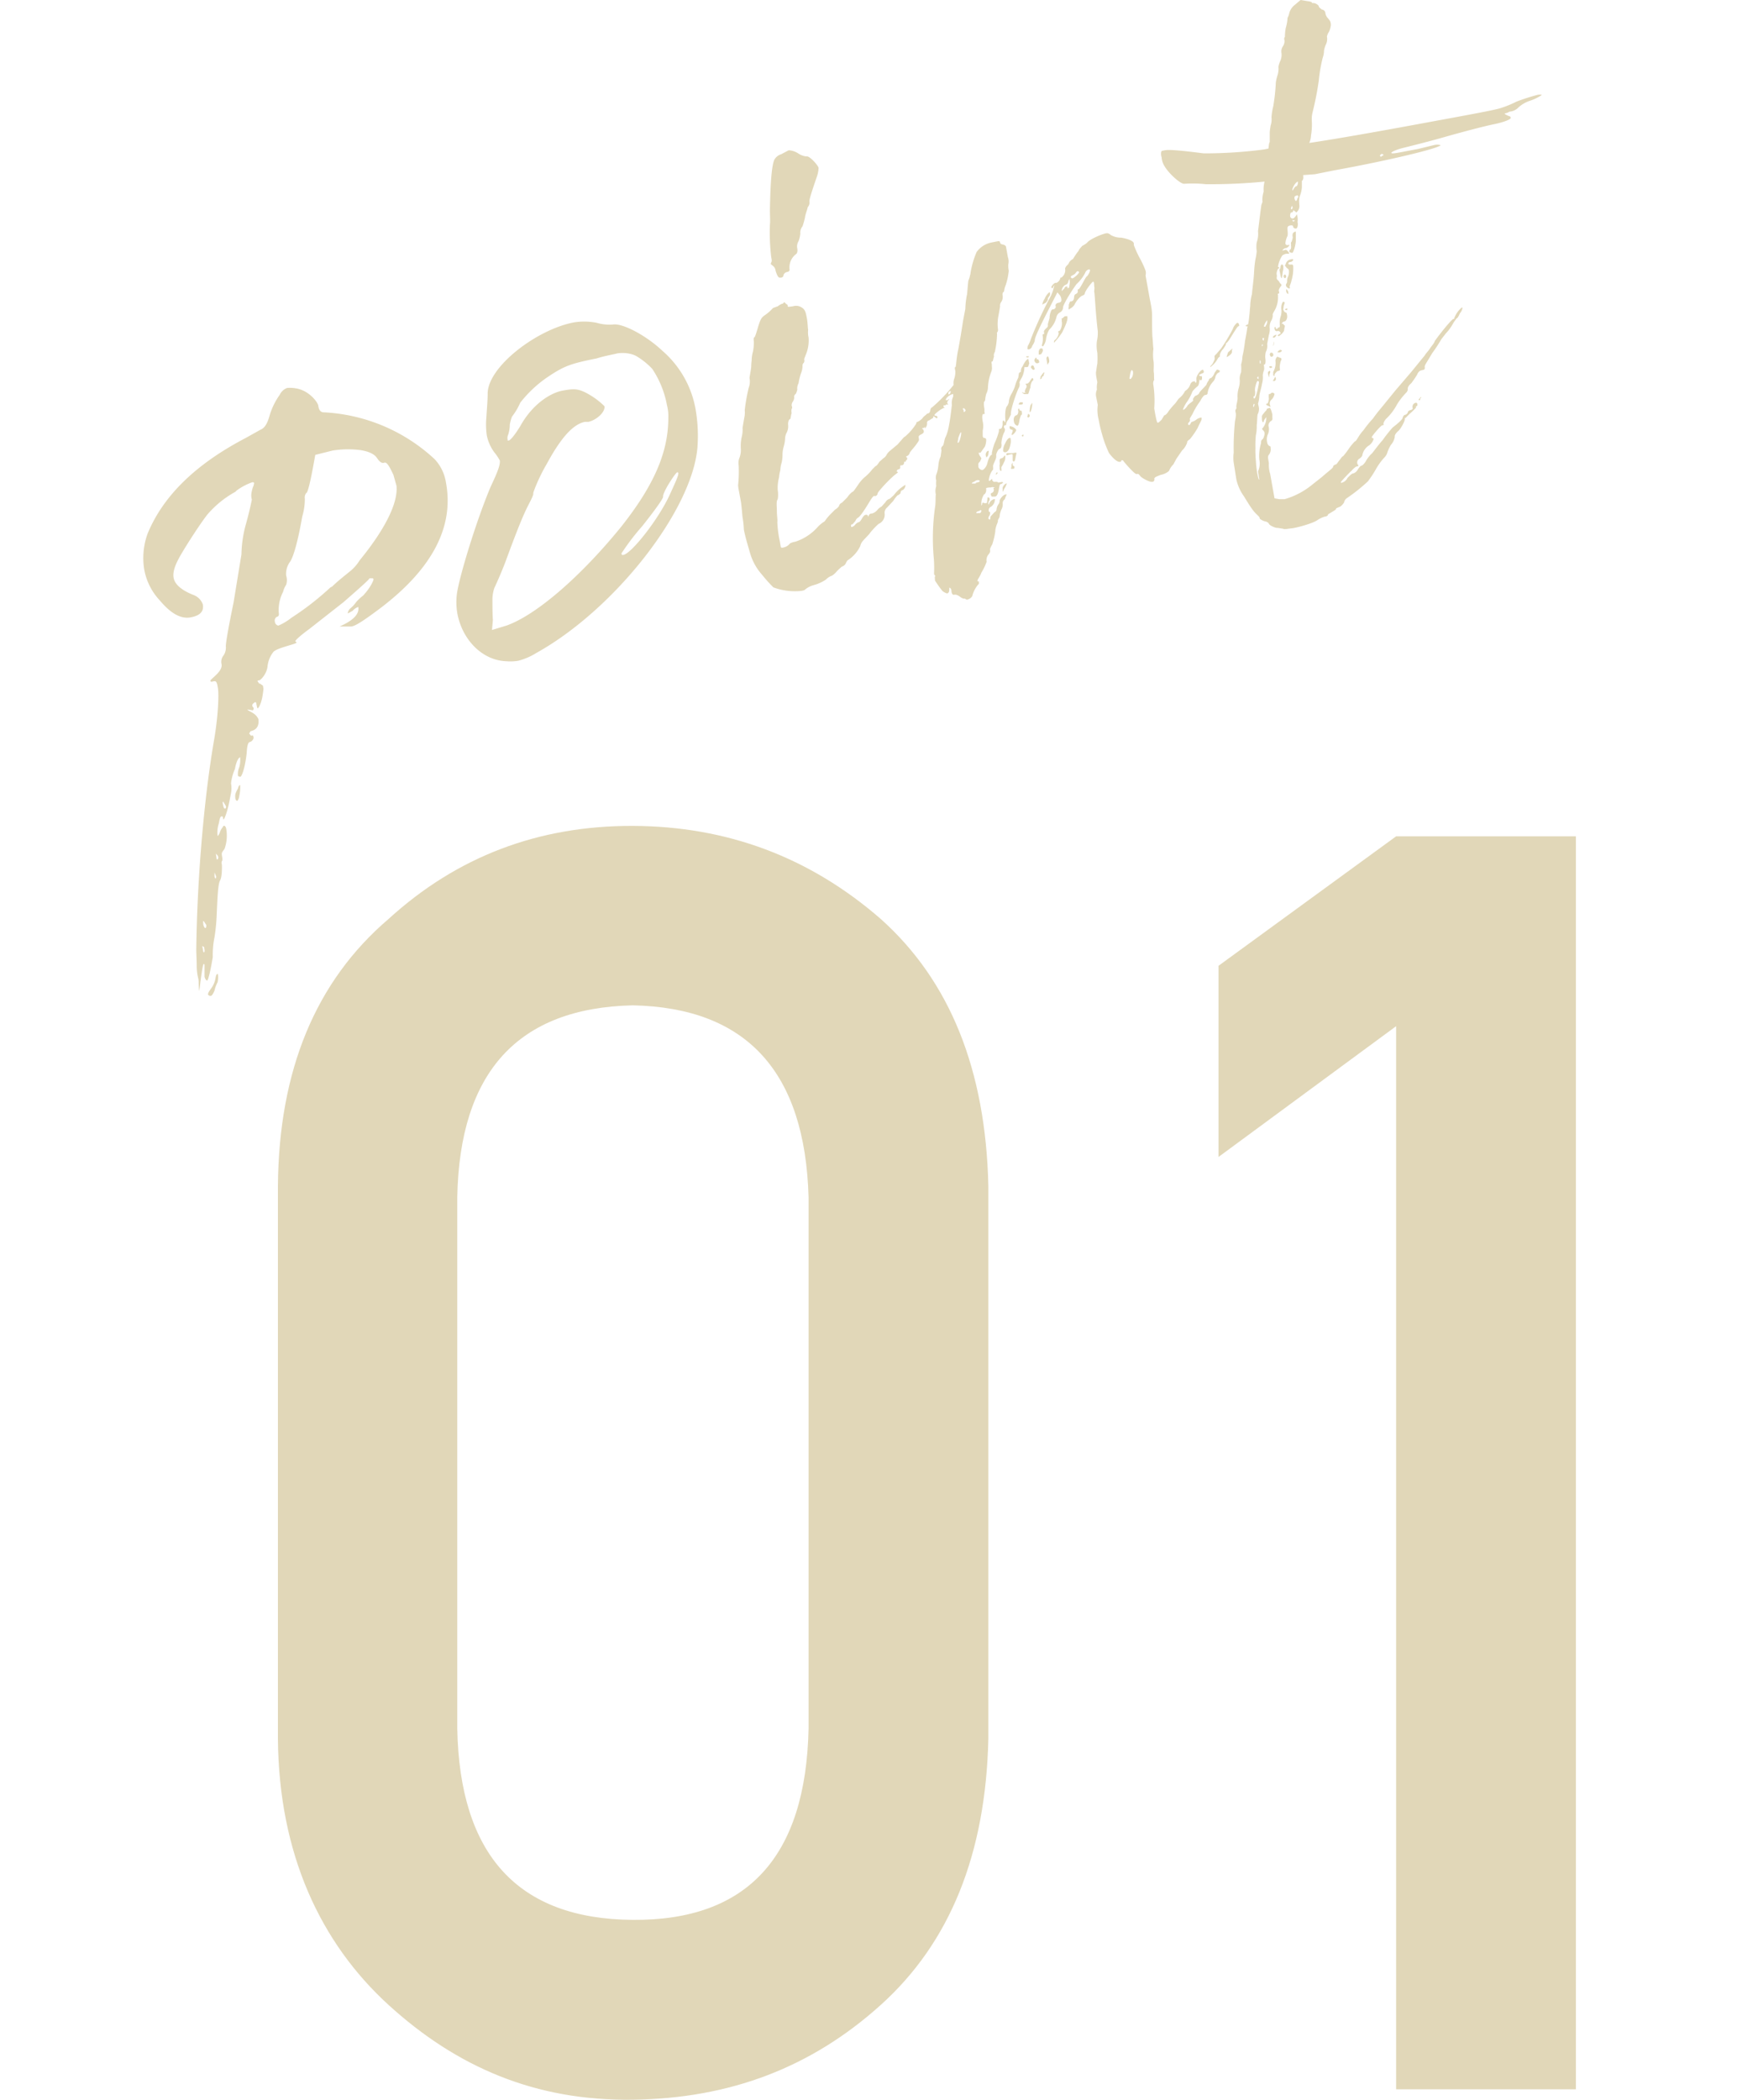 <svg id="レイヤー_1" data-name="レイヤー 1" xmlns="http://www.w3.org/2000/svg" viewBox="0 0 400 483.3"><defs><style>.cls-1{fill:#e1d7b8;}</style></defs><path class="cls-1" d="M50,224.2c-.2.1-.3.5-.4,1.1a5.3,5.3,0,0,1-.9,2.1c-.5.7-.8,1.1-.8,1.5a.6.6,0,0,0,.7.3c.2,0,.5-.5.8-1.2a7.3,7.3,0,0,1,.7-1.9,5.2,5.2,0,0,0,.1-1.7C50.2,224.2,50.2,224.2,50,224.2Z"/><path class="cls-1" d="M100.1,105.7A40.4,40.4,0,0,0,74.4,94.9c-.7-.1-1-.7-1.1-1.5s-2.1-3.5-5.1-4a7.7,7.7,0,0,0-2.1-.1,3.1,3.1,0,0,0-1.7,1.6,15.8,15.8,0,0,0-2.3,4.7c-.5,1.8-1.1,2.9-2.1,3.3l-3.4,1.9c-11.5,6-19,13.3-22.6,22a16.4,16.4,0,0,0-.8,8.2,14,14,0,0,0,3.6,7.2c2.6,3.1,4.9,4.3,7.1,3.9s3.1-1.4,2.8-3a3.6,3.6,0,0,0-2-2.1c-2.9-1.1-4.4-2.5-4.7-3.9s.3-3.1,1.7-5.5,4.3-6.9,6-9.1a23.2,23.2,0,0,1,6.5-5.3l.3-.3a13.8,13.8,0,0,1,3.6-1.9c.2,0,.4,0,.4.2s-.1.6-.2.8-.3.9-.4,1.5A3.4,3.4,0,0,0,58,115c-.1.4-.4,2.1-1.3,5.4a27.6,27.6,0,0,0-1.1,7.2l-1.8,11c-1.1,5.4-1.7,8.6-1.8,10.1a3.2,3.2,0,0,1-.7,2.4,2.4,2.4,0,0,0-.3,1.7c.2.8-.3,1.7-1.5,2.8s-1.1,1-1,1.2.2.1.8,0,.7.5.9,1.7.1,6-.9,11.8-2,13.3-2.8,22.5-1.2,18-1.3,25.7c0,1.2.1,2.5.1,3.7a12.5,12.5,0,0,0,.4,3.2c.1.8,0,1.7.2,2.7.5-4.1.8-6.1,1-6.2s.2.2.2.4v2.5c.1.5.4.9.6.9s.7-1.8,1.3-5.4a20.4,20.4,0,0,1,.4-4.6,44,44,0,0,0,.5-5.1c.2-4.4.3-7.1.8-8s.4-3.4.4-3.6a1.1,1.1,0,0,1,0-.8c.2-.2.1-.6,0-1.3s.1-.8.6-1.5a9,9,0,0,0,.4-4.6c-.1-.6-.4-.8-.6-.7s-.1.2-.3.4a3.4,3.4,0,0,0-.6,1.2c-.2.4-.3.6-.5.7a6.8,6.8,0,0,1,.3-2.9c.2-1.1.3-1.6.7-1.6s.2.8.4.7,1-2,1.6-5.6a6.3,6.3,0,0,0,.1-2.7,11.3,11.3,0,0,1,.9-3.3c.3-1.7.8-2.6,1.2-2.7a6.3,6.3,0,0,1-.2,2.3,3.8,3.8,0,0,0-.3,1.9c0,.2.2.2.5.3s1.1-1.8,1.5-5.4c.1-1.7.3-2.5.7-2.6a1.2,1.2,0,0,0,.9-1c-.1-.4-.1-.6-.3-.5s-.4,0-.5-.2-.2-.1-.2-.3l.3-.5c1.4-.3,2-1.2,1.8-2.8a3.2,3.2,0,0,0-1.3-1.4c-.8-.5-1.2-.6-1.2-.8l1.2.2c.2-.1.2-.3.2-.5s-.3-.3-.3-.6.1-.4.5-.7.4.2.5.6.1.8.3.7.8-1.1,1.1-3.1.1-1.4.1-1.8-.3-.4-.5-.6-.5-.1-.5-.3l-.3-.4c0-.2.2-.2.4-.2s1.6-1.2,1.9-3.1a6.4,6.4,0,0,1,1.4-3.5c.7-.6,2.1-1,4.1-1.6s.9-.6.9-.8,1-1.2,3.2-2.8l7.9-6.2c3.9-3.4,5.9-5.2,6-5.5h.6c.2,0,.2,0,.3.2s-.7,2-2.4,3.8a11.4,11.4,0,0,0-1.6,1.5,6.9,6.9,0,0,1-1.4,1.5,2.1,2.1,0,0,0-.5.9v.2l1.1-.6a3.1,3.1,0,0,1,1.3-.9c.3,1.6-1.1,3.1-4.3,4.5h2.7c1-.1,3.2-1.6,6.8-4.3,11.8-9,16.9-18.6,15-28.8A10.1,10.1,0,0,0,100.1,105.7ZM47,219.2c-.2,0-.2-.2-.3-.8s-.2-.6,0-.6l.3.2C47.1,218.6,47.2,219,47,219.2Zm.2-5.6a1.6,1.6,0,0,1-.4-1c0-.4-.1-.6.1-.6l.6.9v.4C47.4,213.6,47.4,213.6,47.2,213.6Zm2.5-11.4c-.2,0-.2-.2-.3-.4v-1l.4,1Zm.5-5.1a.6.6,0,0,1-.1.7h-.2l-.2-1.4C49.9,196.8,50.2,196.9,50.2,197.1Zm1.7-11h-.2c-.2-.2-.2-.3-.3-.7s-.2-.8,0-.9l.6,1A.5.5,0,0,1,51.9,186.1ZM82.8,129a9.8,9.8,0,0,1-2.2,2.5c-1.6,1.3-3,2.4-4.1,3.5l-.4.2a64.5,64.5,0,0,1-9,7,13,13,0,0,1-3,1.8,1,1,0,0,1-.8-.9,1,1,0,0,1,.4-1.1c.4-.1.6-.3.5-.9a9.1,9.1,0,0,1,1-4.9,4.9,4.9,0,0,1,.7-1.6,3.5,3.5,0,0,0,0-2.1,4.6,4.6,0,0,1,.9-3.2c.8-1.2,1.8-4.7,2.8-10.4a14.4,14.4,0,0,0,.6-4.1,1.7,1.7,0,0,1,.3-1.3c.4,0,1.1-3.1,2.1-8.8l4-1a22.9,22.9,0,0,1,6.4-.1c1.9.3,3.2.9,3.8,1.8s1.1,1.3,1.7,1.1,1.2.9,2.1,2.8l.7,2.5C91.7,115.4,89.1,121.3,82.8,129Z"/><path class="cls-1" d="M54.8,181.5a5.2,5.2,0,0,0-.6,1.3,3.3,3.3,0,0,0,0,1c.1.4.3.6.5.5a2.3,2.3,0,0,0,.4-1.1,8.6,8.6,0,0,0,.2-2.5C55.1,180.7,54.9,181,54.8,181.5Z"/><path class="cls-1" d="M152.6,80.8c-3.8-3.6-9.3-6.5-11.5-6.1a10.4,10.4,0,0,1-3.7-.4,14.8,14.8,0,0,0-5.2-.1c-8.6,1.6-20,10.3-19.9,16.5,0,1.4-.2,3.7-.3,5.4a17.7,17.7,0,0,0,.1,4.1,9.7,9.7,0,0,0,1.8,4,11.1,11.1,0,0,1,1.2,1.8c.1,1-.4,2.4-2.1,6-3.3,7.8-7.3,20.9-7.8,24.8a15.5,15.5,0,0,0,.1,4.3c1.1,6.1,5.7,10.9,11.3,11.1a11.5,11.5,0,0,0,2.7-.1,14.9,14.9,0,0,0,4.2-1.8c18-10,35.8-32.7,37.1-47.2a35.9,35.9,0,0,0-.4-8.8A23.1,23.1,0,0,0,152.6,80.8Zm-36,63.2-3.3,1,.2-2.3c-.1-1.3-.1-3.5-.1-4.8s.4-2.5.5-2.7,1.4-3,2.5-5.9c2.9-7.9,4.2-11,5.4-13.3s1-2.3,1-2.5,1.2-3.5,3.1-6.7c3.4-6.3,6.2-9.2,8.8-9.7h.8c1.8-.4,3.9-2.2,3.7-3.6a17.8,17.8,0,0,0-3.2-2.5c-2.7-1.6-3.6-1.6-6.4-1.1s-7,3.1-9.8,8.2c-1.3,2.1-2.3,3.3-2.7,3.3s-.2.1-.2-.1-.1-.4,0-.9a7.6,7.6,0,0,0,.5-2.7,10.6,10.6,0,0,1,.5-1.8,14.9,14.9,0,0,0,1.9-3.2,27.8,27.8,0,0,1,6-5.7c4.1-2.8,5.6-3.3,11.6-4.5,1.9-.6,3.3-.8,4.5-1.1s3.3-.2,4.7.6a17,17,0,0,1,3.6,2.9,22.4,22.4,0,0,1,3.4,8.4,9.9,9.9,0,0,1,.3,2.9c0,7.8-3.2,15.4-10.9,25.1C133.4,133.1,123.2,141.7,116.6,144Zm37.8-30.5c-2.6,5.9-9,13.9-10.8,14.2-.2.1-.4.1-.5-.3a54.3,54.3,0,0,1,4.8-6.3c2.7-3.4,4.9-6.4,4.8-6.8s.7-2,1.6-3.4,1.5-2.2,1.7-2.2a.2.2,0,0,1,.2.2C156.3,109.3,155.6,110.9,154.4,113.5Z"/><path class="cls-1" d="M177.6,59.2c.1.5.2.9,0,1.2a1,1,0,0,0-.1.4l.5.4a1.6,1.6,0,0,1,.6,1.1c.4,1.3.7,1.7,1.1,1.6h.2c.2,0,.6-.3.5-.5a1.1,1.1,0,0,1,.9-.8c.4-.1.6-.3.5-.7v-.2a3.8,3.8,0,0,1,1.5-3.2c.3-.2.4-.7.3-1.3a2.3,2.3,0,0,1,.3-1.7,7.1,7.1,0,0,0,.4-1.7,2.3,2.3,0,0,1,.5-1.7,15,15,0,0,0,.6-2.2c.1-.7.5-1.6.6-2.2a1.6,1.6,0,0,0,.4-1.3c-.1-.4.7-2.8,1.7-5.7a6.8,6.8,0,0,0,.4-2.1c-.3-.8-2.1-2.7-2.7-2.6h-.2a4.2,4.2,0,0,1-1.8-.7,4.5,4.5,0,0,0-2-.7h-.2l-1.7.9a2.7,2.7,0,0,0-1.6,1.3c-.6,1.4-.9,5.4-1,11.6,0,1.2.1,2.6,0,3.3A47.9,47.9,0,0,0,177.6,59.2Z"/><path class="cls-1" d="M231.5,105.3v-.4h-.2c-.2.3-.3.5-.7.6s-.4.3-.4.5v.4c.1.4-.1.8,0,1v.4c0,.2.1.6.3.6s.1-.3.1-.5v-.4a6,6,0,0,0,.6-1.1A2,2,0,0,0,231.5,105.3Z"/><path class="cls-1" d="M229.3,109.2h.2s.1-.3.3-.3l-.2-.2C229.4,108.8,229.3,109.2,229.3,109.2Z"/><path class="cls-1" d="M232.7,102.2a2.7,2.7,0,0,0,0-1.3c0-.1,0-.1-.2-.1s-.6.3-1,1.2a3.5,3.5,0,0,0-.5,1.7.4.4,0,0,0,.4.4h.2C232.2,103.9,232.5,103.3,232.7,102.2Z"/><path class="cls-1" d="M233.2,107.1v-.6a1.4,1.4,0,0,0-.3.6c.1.2-.1.7-.1.7a.2.2,0,0,0,.3.1h.4a1.1,1.1,0,0,0,.1-.5Z"/><path class="cls-1" d="M231.7,111.3c-.2,0-.9.7-.8,1.1v.8a1.4,1.4,0,0,0,.3-.6,4,4,0,0,0,.6-1.2S231.9,111.2,231.7,111.3Z"/><path class="cls-1" d="M232.7,104.3h-.8c-.2.2-.2.2-.1.5l.8-.2c.4-.1.6-.1.6.1V106c.1.2.1.2.3.2s.3-.5.4-1.1l.2-.9h-.4A3.3,3.3,0,0,1,232.7,104.3Z"/><path class="cls-1" d="M236.7,82.3c.3-.1.2-.3.2-.3h-.4a.2.2,0,0,0-.2.2Z"/><path class="cls-1" d="M241.3,68.8c0-.2.2-.4.5-.9v-.4c0-.2,0-.2-.2-.2a3.5,3.5,0,0,0-1,1.4,4.3,4.3,0,0,0-.6,1.4l.8-.4C241,69.5,241.4,69,241.3,68.8Z"/><path class="cls-1" d="M234,98.9a2,2,0,0,0-1.4-.8c-.2,0-.1.2-.1.4s.3.4.5.4.2.1.2.3-.3.7-.2.9S234.1,99.3,234,98.9Z"/><path class="cls-1" d="M230.2,115.3a1.3,1.3,0,0,1-.3.8,2.4,2.4,0,0,0-.4,1.1.8.8,0,0,1-.5.7l-.9,1c-.1.4,0,.7-.2.7l-.3-.2a1.3,1.3,0,0,1,.3-.8,1.8,1.8,0,0,0,.1-.5c0-.2-.1-.4-.3-.3v-.2a.8.8,0,0,1,.4-.9,2,2,0,0,0,1-1.7s0-.2-.2-.1a1.6,1.6,0,0,0-1.1,1,.2.2,0,0,1-.2.2v-.2a1.3,1.3,0,0,1,.3-.8v-.2c0-.2,0-.2-.2-.4h-.3v.2c0,.2-.1.7-.1.9s-.1.2-.3.2a.5.5,0,0,1-.5-.1c-.4.1-.4.1-.3.3l-.2.4a4,4,0,0,1,.6-2.6c.2,0,.5-.5.5-.9v-.4c-.1-.2.1-.2.7-.3h.4a.9.9,0,0,1,.9.1h-.2s-.2,0-.1.2.1.7-.3.9-.4.3-.3.5a.6.6,0,0,0,.2.4h.7c.4,0,.7-.5.9-1.6s.2-1.3.6-1.3l.4-.3c-.1-.2-.3-.2-.5-.1h-.2c-.4.1-.6.1-.6-.1H229c-.2.1-.2-.1-.5-.3v-.4l-.4.3-.2.2a.2.2,0,0,1-.2-.2,4.9,4.9,0,0,1,.8-2.2c.2-.2.2-.2.2-.4v-.4c-.1-.4.2-.9.5-1.6s.2-1,.2-1.2.4-1.3.8-1.4.5-.7.4-1.3a7,7,0,0,1,.6-2.4,1.2,1.2,0,0,0,.2-.9l-.2-.3v-.2c0-.2,0-.2.2-.3s.4,0,.3-.2a1.7,1.7,0,0,1,.5-1.1l.6-1.2c-.2-.8,1.3-5.2,1.8-6.1a1.7,1.7,0,0,0,.2-1.1c-.1-.2.1-.6.4-1.1a5.5,5.5,0,0,0,.7-2.6h.5c.2,0,.4,0,.5-.5s.2-.2.1-.4l-.2-1c-.4.1-.9.8-1.3,1.7a1.7,1.7,0,0,0-.4,1.3.6.6,0,0,0-.5.7,2.8,2.8,0,0,0-.1.6,10.2,10.2,0,0,0-.8,2.1,11.2,11.2,0,0,1-.8,1.7,4.2,4.2,0,0,0-.6,2l-.3.7c-.4.2-.6,1.5-.5,3s-.3.4-.3.4h-.2a1.3,1.3,0,0,0-.1.8c-.1.7-.2,1.1-.6,1.1s-.2.3-.3.7a16.5,16.5,0,0,1-1,2.7,15.3,15.3,0,0,0-.6,2.2c0,.2.1.4-.1.4s-.7.9-.9,1.8-.8,1.6-1.2,1.7a1.1,1.1,0,0,1-.9-.7v-.4c-.1-.4.1-.6.4-.9l.3-.7-.3-.5c-.2-.2-.2-.4-.3-.6s0-.2.2-.2h.2l1-1.4a4,4,0,0,0,.3-1.7.5.5,0,0,0-.5-.3c-.2,0-.2-.2-.3-.4V99.1a4.6,4.6,0,0,0,0-2.1c-.2-1-.1-1.6.1-1.7h.2c.2,0,.2-.2.1-.4v-.8a4.9,4.9,0,0,1-.1-1.6c.2-.1.3-.5.3-.8a8.4,8.4,0,0,1,.2-1,4,4,0,0,0,.4-1.3,11.3,11.3,0,0,1,.8-3.9,2.4,2.4,0,0,0,.1-1.2v-.4c-.1-.5-.1-.7.1-.7s.2-.7.4-1.1a1.4,1.4,0,0,1,.2-1.1,21.7,21.7,0,0,0,.5-4v-.2c-.1-.2.1-.4.1-.4s.2-.3.1-.7a9.7,9.7,0,0,1,.1-2.9c.2-1,.4-2.3.4-2.3s-.1-.4.2-.9a2.1,2.1,0,0,0,.4-1.5c-.1-.4,0-.8.2-.9s.1-.6.4-1.3a14.1,14.1,0,0,0,.6-2.2c.1-.6.2-1.2.2-1.4a5.3,5.3,0,0,1-.1-1.5,2.9,2.9,0,0,0-.1-1.6l-.4-2.2c0-.4-.3-.6-.7-.7s-.6-.1-.7-.5-.3-.3-.9-.2l-1,.2a5.6,5.6,0,0,0-3.5,2.2,20.2,20.2,0,0,0-1.4,4.8,2,2,0,0,1-.1.5,6.3,6.3,0,0,1-.4,1.3c-.1.6-.2,2.1-.3,3.1a18.6,18.6,0,0,0-.4,3.4l-.5,2.6c-.3,1.9-.4,2.7-1.1,6.6-.5,2.1-.5,4.2-.7,4.2s-.1.5,0,.9a5,5,0,0,1-.2,1.6,3.2,3.2,0,0,0-.2,1.6,36.4,36.4,0,0,1-5,5.2c-.2,0-.3.3-.4.7a.7.7,0,0,1-.7.7c-.2.3-.8.6-1.1,1.1a3.9,3.9,0,0,1-1.1.8c-.2,0-.3.2-.3.4a13.1,13.1,0,0,1-2.6,3c-.2,0-.8.8-1.7,1.8l-1.8,1.5a3.1,3.1,0,0,0-.8,1,2.1,2.1,0,0,1-.7.7l-.9.8c-.3.5-.7,1-.9,1l-.7.7a11,11,0,0,1-1.5,1.6,8.3,8.3,0,0,0-1.6,1.7c-1.1,1.6-1.3,1.9-1.5,1.9a5.2,5.2,0,0,0-1.2,1.3l-1.2,1.2a1.1,1.1,0,0,0-.7.8,2.8,2.8,0,0,1-.9.8l-.9.9a11.9,11.9,0,0,0-1.5,1.8,7.5,7.5,0,0,0-1.6,1.3,11.7,11.7,0,0,1-5.2,3.4,3.4,3.4,0,0,0-1.2.4,2.5,2.5,0,0,1-1.4.9c-.4.1-.6.1-.7-.1l-.2-1.2a26.1,26.1,0,0,1-.6-4.6c.1-.2-.1-1.4-.1-2.5s-.2-2.2.2-2.7a6.9,6.9,0,0,0,0-2.1,9.2,9.2,0,0,1,.3-2.9,8.9,8.9,0,0,1,.3-1.7,6,6,0,0,1,.3-1.7,9,9,0,0,0,.2-2.1,7.5,7.5,0,0,1,.3-1.7,8.1,8.1,0,0,0,.3-1.9,3.3,3.3,0,0,1,.4-1.3,3.2,3.2,0,0,0,.3-1.6c-.1-.8.2-1.4.4-1.4s.2-.9.4-1.4a2.7,2.7,0,0,1,0-1c.2-.2.1-.4,0-.8a1.6,1.6,0,0,1,.3-.9,1.9,1.9,0,0,0,.3-.9c-.1-.2,0-.6.4-.9a9.2,9.2,0,0,0,.3-.9,2.5,2.5,0,0,1,.3-1.5,12,12,0,0,1,.6-2.4,4.3,4.3,0,0,0,.3-1.7.9.9,0,0,1,.3-.6.9.9,0,0,0,.1-.7v-.2l.3-.8a8.5,8.5,0,0,0,.7-4.1,5.5,5.5,0,0,1-.1-1.8c-.1-.4-.1-1.7-.3-2.7s-.3-1.8-1-2.3a2.4,2.4,0,0,0-2.2-.4c-.8.1-1.2.2-1.2,0v-.2c-.1-.2-.1-.2-.3-.3s-.3-.4-.5-.4-.2.3-.4.3-.7.3-1.1.6l-1.1.4a9.7,9.7,0,0,1-1.8,1.6c-.9.6-1.1,1-1.7,3s-.7,2.2-.9,2.2a2.3,2.3,0,0,0,0,.9,11.6,11.6,0,0,1-.2,2.3,7.4,7.4,0,0,0-.3,1.9c0,.2-.1.8-.1,1.4s-.3,2-.4,2.8a4.1,4.1,0,0,1-.2,2.3,42.9,42.9,0,0,0-.9,5.1,5.1,5.1,0,0,1-.1,1.7c-.1.6-.3,1.7-.4,2.4a6.8,6.8,0,0,1-.2,2.1,9.4,9.4,0,0,0-.2,2.7,5.2,5.2,0,0,1-.4,2.3,3.3,3.3,0,0,0-.1,1.5,28.6,28.6,0,0,1-.1,4.3c-.1.5.1,1.2.6,4,.2,1.2.3,2.9.4,3.7a21.9,21.9,0,0,1,.3,2.8c.3,1.6.9,3.6,1.4,5.3a12.7,12.7,0,0,0,2.8,5.1,31.5,31.5,0,0,0,2.6,2.9,14.2,14.2,0,0,0,6.5.8c.4-.1.6-.1.8-.3a5.1,5.1,0,0,1,1.9-1,9.5,9.5,0,0,0,2.9-1.3,3.4,3.4,0,0,1,1.4-.9,4.7,4.7,0,0,0,1.1-1,13.1,13.1,0,0,1,1.2-1.1,1.4,1.4,0,0,0,.9-.8c.2-.4.3-.6.5-.7a8,8,0,0,0,2.8-3.2,2.7,2.7,0,0,1,.7-1.3c.4-.5,1.3-1.3,1.6-1.8a18.4,18.4,0,0,1,1.9-2,2.3,2.3,0,0,0,1.4-2.5,1.6,1.6,0,0,1,.6-1.3l1.4-1.5a7.1,7.1,0,0,1,1-1.3c.2,0,.5-.3.7-.5a.6.6,0,0,1,.5-.7,1.4,1.4,0,0,0,.6-1.2,9,9,0,0,0-2.7,2.4l-.9.8a1.6,1.6,0,0,0-1,.8l-.9,1a3,3,0,0,0-.9.7,2.5,2.5,0,0,1-1.3.9h-.2c-.2.1-.4.1-.5.4l-.2.4v-.2a.4.4,0,0,0-.5-.3c-.4,0-.7.5-1,1s-.5.7-.7.7a2.1,2.1,0,0,0-.8.6,1.2,1.2,0,0,1-.9.5v-.2c-.1-.4.1-.4.3-.4l.7-.8a1.5,1.5,0,0,1,.5-.7c.4-.1,1.4-1.5,2.6-3.5s1.2-1.5,1.4-1.5a.7.7,0,0,0,.6-.6c-.1-.3,3-3.6,4.1-4.4s.3-.5.3-.7.1-.4.5-.5.3-.5.3-.7a.2.2,0,0,1,.2-.2h.2a.6.6,0,0,0,.5-.6v-.4c0,.2,0,.2.3.2a.4.4,0,0,0,.1-.3.5.5,0,0,0,.3-.6l-.2-.2c-.1-.2.1-.2.1-.2a1.1,1.1,0,0,0,.7-.8c.3-.5,1-1.2,1.5-1.9s.7-1,.6-1.2v-.2c-.1-.4-.1-.6.5-.9s.7-.5.6-.9-.2-.2-.3-.4.2-.2.4-.2l.2-.3v.4l.2-.2a1.9,1.9,0,0,0,.3-.9.6.6,0,0,1,.3-.7c.2,0,.5-.3.9-.5s.1-.5.3-.5l.7.5a.4.4,0,0,0,.2-.3.7.7,0,0,0-.3-.3c-.2,0-.4,0-.4-.2s1.6-1.5,2.2-1.6h.2l-.3-.2c0-.2-.1-.4.1-.4h.2c.2,0,.2,0,.2-.2h.6l-.2-.2c-.1-.2-.1-.4.2-.8a.4.4,0,0,0,.2-.3l-.4.3h-.4c0-.2,0-.2.2-.5a2.8,2.8,0,0,1,1.4-.9h.1v.6a3.3,3.3,0,0,0-.3,1.9c-.4,3.4-.5,3.8-.7,4.9s-.5,2-.8,2.6-.3,1.8-.7,2a.8.8,0,0,0-.2.9c0,.2-.1.8-.2,1.5a5.9,5.9,0,0,0-.5,1.9,7.9,7.9,0,0,1-.4,2,2.3,2.3,0,0,0-.1,1.6,5.6,5.6,0,0,0,0,1.3,3.5,3.5,0,0,0-.1,1.9c-.1.8,0,2.2-.2,3.1a50.8,50.8,0,0,0-.3,11.2,26,26,0,0,1,.1,3.7v.2a.5.5,0,0,0,.3.5.9.9,0,0,0-.1.7v.4a25.4,25.4,0,0,0,1.7,2.4,3,3,0,0,0,1.1.6c.4-.1.5-.5.5-.9v-.4c.2-.1.5.3.5.7s.2,1,.6.9.9.1,1.3.4a2.8,2.8,0,0,0,.9.5c.2-.1.5.1.5.1s.2.2.4.1a1.8,1.8,0,0,0,1.1-.8,6.4,6.4,0,0,1,1.4-2.7c.2-.1.1-.3.1-.7h-.3c-.1-.4.5-.9.9-2a12.9,12.9,0,0,0,1.2-2.5,2.1,2.1,0,0,1,.3-1.5c.4-.5.5-.7.5-.9v-.3c-.1-.2.2-.8.5-1.3a16.7,16.7,0,0,0,.7-3c0-1.1.7-2.2.6-2.4s.5-.9.4-1.1a4.7,4.7,0,0,1,.4-1.5,2.5,2.5,0,0,0,.3-1.5,1.1,1.1,0,0,1,.5-.9c.1-.5.4-.9.4-1.1h-.2C230.9,113.9,230.1,115.1,230.2,115.3ZM218.8,90.5c0,.2-.2.2-.4.3v-.3c0-.2.1-.4.5-.5A.5.5,0,0,1,218.8,90.5Zm1.9,11.4h-.2l.2-1.2c.3-.7.4-1.1.6-1.2S221.1,101.6,220.7,101.9Zm1.4-7.1h-.2v-.4a.6.6,0,0,1-.2-.4h.2c.2-.1.2.1.4.3S222.1,94.8,222.1,94.8Zm2.6,16.5h-.9c0-.3.4-.3.8-.6s1-.2,1,0-.1.2-.4.3S224.6,111.1,224.7,111.3Zm1.2,6.6-.2.2h-.6a.2.2,0,0,1-.3-.1s.2-.3.4-.3a1.6,1.6,0,0,0,.6-.3.2.2,0,0,1,.2.2A1,1,0,0,1,225.9,117.9Z"/><path class="cls-1" d="M227.5,103.8s-.2,0-.4.4-.1.7,0,.9v.2a1,1,0,0,0,.5-.7,5.6,5.6,0,0,1,.1-.7C227.7,103.7,227.5,103.8,227.5,103.8Z"/><path class="cls-1" d="M234.6,93c0,.2.2.1.6.1s.4-.3.3-.5h-.6C234.7,92.7,234.6,93,234.6,93Z"/><path class="cls-1" d="M235.3,94.9c0-.4-.2-.4-.2-.4s-.2.1-.3-.1a.7.7,0,0,0-.2-.4.5.5,0,0,0-.1.6c0,.4-.1.9-.5,1s-.7.7-.5,1.5a1.1,1.1,0,0,0,.8.9c.2,0,.4-.7.5-1.5l.3-.9C235.3,95.5,235.4,95.3,235.3,94.9Z"/><path class="cls-1" d="M235.5,100.1a.2.2,0,0,0-.2.2l.2.2a.4.4,0,0,0,.2-.3C235.7,100,235.7,100,235.5,100.1Z"/><path class="cls-1" d="M283.7,80.3l-.9.8-.3.9v.2c.2-.1,1.3-.7,1.2-1.3v-.4C283.9,80.3,283.9,80.3,283.7,80.3Z"/><path class="cls-1" d="M241.3,82a.6.6,0,0,0-.3.7l.2,1.2c.2,0,.1-.2.3-.4s.1-.9,0-1.1A.7.7,0,0,0,241.3,82Z"/><path class="cls-1" d="M280.2,85.1l-.5.7a2.6,2.6,0,0,1-.8,1.2c-.2,0-.6.3-.5.5a2.9,2.9,0,0,0-.6,1.1c-1.2,1.3-1.6,1.6-1.7,2a1.8,1.8,0,0,1-.8.5c-.2.1-.3.3-.5.6s.1.4-.1.6-.7.5-1.2,1a2.8,2.8,0,0,1-.9,1h-.2a7,7,0,0,1,.8-1.6,11,11,0,0,0,1.4-2.6,6.8,6.8,0,0,1,1.2-1.2c.3-.3.3-.7.4-1.3a1.2,1.2,0,0,0,0-.7v.2c.1.4.1.4.3.4s.2,0,.3-.3v-.4c0-.2,0-.2-.2-.2s-.4-.1-.5-.3l.6-.3c.4-.1.6-.3.5-.5a.7.7,0,0,0-.2-.4c-.7.1-1.6,1.6-1.5,2.2v.2c.1.2-.1.6-.1.6s-.2,0-.2-.2-.2-.1-.4-.1a1,1,0,0,0-.7.7,2.8,2.8,0,0,1-1.2,1.5,4.9,4.9,0,0,1-1.4,1.7c-.3.3-.6.9-1.1,1.4a15.3,15.3,0,0,0-1.4,1.7c-.3.5-.7.8-.9.8l-.6,1c-.4.4-.7.7-.9.7s-.4-1.1-.6-2.1l-.2-1.2a24.6,24.6,0,0,0-.2-5.4,1.6,1.6,0,0,1,.2-1.2c-.1-.4,0-1.1-.1-1.7s.1-1.8-.1-2.8a10.1,10.1,0,0,1,0-2.5v-.2c-.1-.6-.1-1.7-.2-2.5s-.1-3.7-.1-5.1-.3-2.6-.6-4.2l-.9-5a2.1,2.1,0,0,0,0-1.1,19.8,19.8,0,0,0-1.4-3,24.9,24.9,0,0,1-1.3-2.9v-.4c-.1-.5-1.2-1-2.9-1.3a4.7,4.7,0,0,1-2.4-.6c-.2-.2-.7-.5-.9-.4h-.2c-1,.2-3.7,1.3-4.4,2.2a4.9,4.9,0,0,1-1.1.7c-.1.2-.7.7-.8,1.1a16.2,16.2,0,0,0-1.3,1.9,2.4,2.4,0,0,0-.9.8,1.4,1.4,0,0,1-.5.7c-.3.3-.5.7-.4.9a2.1,2.1,0,0,1-.9,1.9h-.2a1.6,1.6,0,0,1-.9,1.2h-.2c-.4,0-1,.8-1,1a.2.2,0,0,0,.2.2h.2v-.2l.3-.5a9.6,9.6,0,0,1-.8,2.5,91.9,91.9,0,0,0-4.6,9.9,7.1,7.1,0,0,1-.7,1.6,2.8,2.8,0,0,0-.1.6c0,.2,0,.2.2.2h.2a1,1,0,0,0,.7-.8,4,4,0,0,0,.6-1.2h0c-.1-.5.8-2.5,3.1-7l2.1-4.1.6.7a2,2,0,0,1,.3.8c.1.6-.1.8-.7.9s-.7.6-.6.8-.1.6-.5.7h-.2a.7.7,0,0,0-.4.5,4,4,0,0,0-.3,1.5c-.1.4-.4,1.3-.4,1.5s.1.4-.2.7-.6.5-.7.9v.2c.1.2.1.4-.1.4s-.2.1-.2.3a4.9,4.9,0,0,1-.2,2.3c.1.2.1.2.3.2a3.5,3.5,0,0,0,.7-1.8,6.2,6.2,0,0,1,.7-2,5.9,5.9,0,0,0,1.7-3,1.6,1.6,0,0,1,.8-1,1.3,1.3,0,0,0,.7-1.1c-.1-.4,1.5-3.2,3.1-5.4a9.2,9.2,0,0,0,2-2.6,1.2,1.2,0,0,1,.9-.8.2.2,0,0,1,.2.2c.1.2-.5,1.3-.7,1.4s-.5.7-1,1.6-.8,1.4-1,1.4-.1.3-.1.5-.1.4-.5.6-.3.5-.4,1-.3.6-.7.7h-.2l-.3.8c.1.4-.1.6,0,.9s0,.1.2.1a.2.2,0,0,1,.2-.2,2.8,2.8,0,0,0,.9-.8c.4-.9,1.4-2.1,2-2.2l.4-.3c-.1-.4.9-1.8,1.6-2.6s.5.5.6.9-.1,1.1,0,1.3.3,4.9.8,8.9a8.6,8.6,0,0,1-.2,2.3,8.3,8.3,0,0,0,.1,2.7,20.4,20.4,0,0,1,0,2.5c-.1.4-.2,1.3-.3,1.9s.2,1.8.3,2.4a5.4,5.4,0,0,0-.1,1.7,2.6,2.6,0,0,0-.2,1.5l.4,2a9,9,0,0,0,.2,3.4,32.1,32.1,0,0,0,.8,3.4,25.3,25.3,0,0,0,1.6,4.3c.9,1.2,1.9,2.1,2.5,2s.1-.2.3-.3.4-.1.5.1,2.6,3.1,3,3h.2c.2-.1.4.1.7.5s2.1,1.4,2.7,1.3a.5.5,0,0,0,.5-.7c.1-.4.5-.5,1.5-.9a4.1,4.1,0,0,0,1.9-.9,4.2,4.2,0,0,1,1-1.5l.7-1.3,1.3-1.9a4.4,4.4,0,0,0,1.2-1.9c-.1-.2.3-.5.6-.7a18.5,18.5,0,0,0,1.8-2.6c.6-1.4,1-1.8.9-2.2v-.2a2.4,2.4,0,0,0-1.1.4,3,3,0,0,1-1.1.6c-.2,0-.2.2-.4.5s-.1.2-.3.2h-.2v-.2c0-.2,0-.2.2-.4s.3-.5.2-.7.5-.9.8-1.6a16.4,16.4,0,0,1,1.6-2.6c.3-.6.8-1.4,1.2-1.4s.5-.3.5-.5a4.9,4.9,0,0,1,1.2-2.5,2.2,2.2,0,0,0,.6-1.2c.1-.4.5-.9.7-.9a.5.5,0,0,0,.3-.5C280.6,85.2,280.4,85,280.2,85.1ZM246.3,65.5c-.1.6-.1.8-.3.8s-.2.1-.2-.2-.2-.1-.4-.1-.2.3-.4.5l-.5.5a1.6,1.6,0,0,1,.8-1.4,1,1,0,0,0,.7-.7,1.4,1.4,0,0,1,.3-.7v.2A3.1,3.1,0,0,1,246.3,65.5Zm.6-1.4c-.3-.2-.3-.2-.3-.4s.2-.2.7-.5.5-.7.9-.8l.3.2C248.5,63,247.3,64,246.9,64.1Zm13.8,22.7-.3.4a.2.2,0,0,1-.3-.1c.1-.8.3-1.9.5-1.9s.2.1.3.3A2.3,2.3,0,0,1,260.7,86.8Z"/><path class="cls-1" d="M285.2,75.1c.2-.1.2-.2.1-.4a.4.4,0,0,0-.4-.4,3,3,0,0,0-1,1.4,40.1,40.1,0,0,1-2.7,4.5L280,81.6a.6.6,0,0,0-.3.7c.1.4-.2.9-.4,1.3s-.7.7-.6.9a5.5,5.5,0,0,0,1.7-1.9,1.1,1.1,0,0,1,.5-.5v-.4a2.9,2.9,0,0,1,.8-1.4c.3-.5.7-1,.6-1.1s.2-.3.2-.3a4.5,4.5,0,0,0,.7-.9C284.7,75.6,285,75.1,285.2,75.1Z"/><path class="cls-1" d="M239.6,86.7c.1.2-.1.4-.1.6l.4-.2c0-.3.1-.5.3-.5s.1-.5.3-.7v-.2C240.3,85.7,240.1,86,239.6,86.7Z"/><path class="cls-1" d="M245.6,72.8h-.4l-.6.5c-.2,0-.2,0-.1.2V74c.2.6-.2,2.1-.6,2.2s-.2.2-.1.4a2.4,2.4,0,0,1-.8,1.6c-.2.1-.3.3-.3.7a15,15,0,0,0,1.9-2.4c.9-1.8,1.3-2.9,1.2-3.5S245.8,72.8,245.6,72.8Z"/><path class="cls-1" d="M237.8,87c-.2,0-.3.3-.5.5a1.9,1.9,0,0,1-.7.8h-.4v.2c.1,0,.2.2.2.4a.6.6,0,0,1-.1.4,1.9,1.9,0,0,0-.3.9.4.4,0,0,0,.3.2h-.7l-.2-.2v.2c.3.2.5.4.7.3h.6c.2,0,.3-.9.6-1.5a2.5,2.5,0,0,1,.5-1.6c.2,0,.2-.2.1-.4Z"/><path class="cls-1" d="M237.3,93.3a8.3,8.3,0,0,0-.2,1.3v.2h.2a4.6,4.6,0,0,0,.4-2.1Z"/><path class="cls-1" d="M236.9,95.3c-.2,0-.2,0-.2.2s-.2.2-.1.4a.2.2,0,0,0,.2.2.4.4,0,0,0,.3-.5A.4.4,0,0,0,236.9,95.3Z"/><path class="cls-1" d="M238.9,82.7c-.2,0-.2,0-.2-.2s-.1-.2-.3-.1v.2c-.2,0-.2.2-.2.4s.3.6.5.6h.3c.4-.1.3-.3.3-.4S239.1,82.6,238.9,82.7Z"/><path class="cls-1" d="M237.7,84.1a.5.5,0,0,0-.3.5c.3.4.5.6.7.5s.2-.2.1-.4S238.1,84.1,237.7,84.1Z"/><path class="cls-1" d="M239.9,81.3c.3-.5.3-.7.2-.9s0-.2-.2-.2h-.2c-.2,0-.4.2-.5.7v.4c0,.4,0,.4.2.3S239.7,81.7,239.9,81.3Z"/><path class="cls-1" d="M296.2,63.6c-.1-.2-.1-.4-.3-.4s-.4.3-.3.5.2.4.4.3A.6.6,0,0,0,296.2,63.6Z"/><path class="cls-1" d="M296.3,71c-.4.1-.4.3-.4.3s.3.1.5.1v-.2C296.5,71,296.5,71,296.3,71Z"/><path class="cls-1" d="M295.5,61.2a.4.4,0,0,0-.2-.3h-.2a.7.7,0,0,0-.2.4c-.1.5-.1.7-.3.7l.2,1c.1.6.2,1,.4,1l.2-1.5A2.9,2.9,0,0,0,295.5,61.2Z"/><path class="cls-1" d="M298.4,53.3c-.6.1-.9.5-.7,1.3a3.9,3.9,0,0,1-.3,1.1c-.2.1-.1.3-.1.5v.4a1.3,1.3,0,0,1-.1.8c-.2,0-.3.3-.3.5s.5.3.7.3.9-1.9.8-3.3V53.2Z"/><path class="cls-1" d="M295.2,80.7l-.3-.2s-.4.1-.5.3a.4.4,0,0,0-.2.3h.6C295,80.9,295.2,80.9,295.2,80.7Z"/><path class="cls-1" d="M296.6,67c-.3-.3-.3-.5-.3-.5s-.2.2-.1.6.3.6.5.5Z"/><path class="cls-1" d="M327.1,91.4c0,.2-.2.3-.4.5v.2h.2c.2-.1.2-.1.1-.3l.2-.2C327.3,91.4,327.3,91.4,327.1,91.4Z"/><path class="cls-1" d="M354.2,21.8a46,46,0,0,0-5,1.6,23.4,23.4,0,0,1-3.7,1.5c-1.5.5-9.9,2-19.1,3.7s-19.4,3.5-24.9,4.3a4.7,4.7,0,0,0,.4-1.7,15.2,15.2,0,0,0,.2-3.2,6.6,6.6,0,0,1,.2-2.3,70,70,0,0,0,1.4-7.2,33.9,33.9,0,0,1,.9-5.2,5.2,5.2,0,0,0,.3-1.7,6.3,6.3,0,0,1,.4-1.3,2.9,2.9,0,0,0,.3-1.7c-.1-.2.1-.6.2-.9a3.6,3.6,0,0,0,.6-1.5,1.7,1.7,0,0,0,0-1c0-.2-.1-.4-.6-1a2.2,2.2,0,0,1-.6-1.3.9.9,0,0,0-.8-.7c-.2-.2-.7-.5-.7-.7s-.3-.5-.8-.7-.8,0-.8-.2-.7-.3-1.4-.4L299.5,0l-1.3,1.1A3.6,3.6,0,0,0,296.9,3a3.6,3.6,0,0,1-.4,1.1,9.8,9.8,0,0,1-.4,2.3,10,10,0,0,0-.2,2.1c-.2.1-.2.5-.1.8a2.2,2.2,0,0,1-.4,1.4,2.1,2.1,0,0,0-.3,1.5,3.5,3.5,0,0,1-.3,1.9,4.9,4.9,0,0,0-.4,1.3,5,5,0,0,1-.2,1.9,9.9,9.9,0,0,0-.4,1.7,45,45,0,0,1-.6,5.5,14.1,14.1,0,0,0-.4,2.5,4.4,4.4,0,0,1-.2,1.9c-.1.7-.2,1.3-.2,1.5v2.3c-.2.2-.2.9-.3,1.5l-1,.2a104.8,104.8,0,0,1-13.9.9c-5.5-.7-8-.9-9-.7s-.6.1-.8.4a2.5,2.5,0,0,0,.1,1.2,4.4,4.4,0,0,0,.7,2.1c1,1.7,3.7,4.1,4.5,4a29,29,0,0,1,5,.1,131,131,0,0,0,13.5-.6,7.5,7.5,0,0,0-.2,2.3,6.4,6.4,0,0,0-.3,2.1c.1.2-.1.6-.2.9s-.5,3.8-.8,6.1a6,6,0,0,1-.3,2.6,6.6,6.6,0,0,0,0,2,12.9,12.9,0,0,1-.3,1.9,26.6,26.6,0,0,0-.3,2.8c-.1,2-.4,3.9-.5,5.2a11.8,11.8,0,0,0-.4,2.8c-.1.7-.1,1.4-.2,2.1h0q-.1,1.2-.3,2.1h-.2l-.4.3s.3.2.5.1h0c0,.2-.1.3-.1.5s-.3,1.9-.5,2.9a29.9,29.9,0,0,1-.6,3.6,6.5,6.5,0,0,1-.3,1.8,9.9,9.9,0,0,1,0,1.8,3.5,3.5,0,0,0-.3,1.9,5.7,5.7,0,0,1-.3,1.9,6.5,6.5,0,0,0-.2,2.2,7.4,7.4,0,0,1-.2,1.2,4.2,4.2,0,0,0-.1.7c0,.1.1.4-.1.6s-.1.6,0,1v.4a8.3,8.3,0,0,1-.2,1.3,60.6,60.6,0,0,0-.3,7.3,8.6,8.6,0,0,0,0,2.3l.6,3.8a10.6,10.6,0,0,0,1.8,4c1.8,3,2.3,3.5,2.8,4s.8.7.8,1.1a3.4,3.4,0,0,0,1.2.6,1.5,1.5,0,0,1,.9.5c0,.4,1.6,1.1,2,1l1.3.2c.2.2,1,0,2-.1s4.8-1.1,5.9-1.9a6.3,6.3,0,0,1,1.7-.8c.4,0,.8-.3.7-.5l1-.6c.5-.3.9-.5.9-.8l.7-.3c.4-.1.8-.6,1.1-1a1.6,1.6,0,0,1,.6-1,40,40,0,0,0,4.9-3.9,24.2,24.2,0,0,0,1.9-2.9,14.5,14.5,0,0,1,1.9-2.6,2.7,2.7,0,0,0,.6-.9,8.8,8.8,0,0,1,.9-2,3.7,3.7,0,0,0,.9-1.9c-.1-.2.2-.8.8-1.3s1.6-2.4,1.5-2.8v-.2h.2a12.9,12.9,0,0,1,1.2-1.2,12.9,12.9,0,0,0,1.2-1.2h0c-.1-.2-.1-.2.1-.3s.2-.2.2-.4-.1-.4-.3-.4-.4.1-.6.3-.3.7-.2.9-.1.4-.5.5-.6.3-.6.5a.9.9,0,0,1-.7.6c-.2,0-.5.5-.5.7s-.6.9-2.3,2.2a32.6,32.6,0,0,0-2.3,2.9c-.9,1-2,2.5-2.4,3a7,7,0,0,0-1.5,1.9c-.3.5-.8,1-1,1s-.6.5-.9,1-.9.8-1.1.8-.7.5-1.2,1a2,2,0,0,1-1.3,1.1c-.2.1-.2.1-.2-.2l.8-.9c.6-.6,1.2-1.3,1.6-1.6a4.7,4.7,0,0,1,1.1-1c.4-.1.6-.1.5-.3s-.2-.2-.2-.3a1,1,0,0,1,.4-1.2,1.9,1.9,0,0,0,.7-.7,3.4,3.4,0,0,1,1.6-2.4,2.8,2.8,0,0,0,1-1.4v-.2c-.2,0-.4-.1-.4-.3s2-2.6,2.4-2.7.4-.1.3-.3.3-.9.6-1.2a12.6,12.6,0,0,0,2.5-3.3,16,16,0,0,1,2.2-2.8,1.3,1.3,0,0,0,.3-.7c-.1-.4.2-.9.8-1.4a22.2,22.2,0,0,0,1.3-1.9c.3-.7.6-1,1.2-1.1s.6-.3.6-.5v-.2c-.1-.4.3-.8,1.7-3.2a33.4,33.4,0,0,0,2.1-3.2l1-1.3a10.9,10.9,0,0,0,1.8-2.5l.7-1c.2,0,.5-.5.8-1.2a2.5,2.5,0,0,0,.6-1.3h-.2a5.9,5.9,0,0,0-1.7,2.4v.2h-.2c-.4.1-2.8,3-4.3,5.1-.1.5-.8,1.2-1.1,1.7s-1,1.2-1.2,1.6L325,85.6l-3.6,4.2-2.2,2.7c-.7.9-2.2,2.6-3,3.8A26.4,26.4,0,0,0,314,99a11.1,11.1,0,0,0-1.2,1.6c-.3.5-.6,1-.8,1a11.9,11.9,0,0,0-1.4,1.7,18.7,18.7,0,0,1-1.3,1.7c-.2,0-.5.5-.9,1s-.6.9-.8.9a1.1,1.1,0,0,0-.6.4c.1.4-.8.9-2.6,2.5l-2.4,1.9a17.5,17.5,0,0,1-6.2,3.2h-1.2l-1.1-.2-1-5.6a7.1,7.1,0,0,1-.3-2.5l-.2-1.2a1.5,1.5,0,0,1,.1-.6,2,2,0,0,0,.5-1.7c0-.2,0-.4-.2-.4a1.1,1.1,0,0,1-.6-.9,3.1,3.1,0,0,1,.1-1.7,2.8,2.8,0,0,0,.2-2.1,1.3,1.3,0,0,1,.6-1.1.6.6,0,0,0,.3-.7v-.8c-.3-1.2-.5-1.6-.7-1.5l-.6.2c.1.3-.3.5-.5.8s-.7.7-.6,1.1v.6c.1.4.1.6.3.6a1.2,1.2,0,0,0,.2-.5l.5-.7v.2a3.6,3.6,0,0,1-.8,2.3l-.2.2.3.4c.2.1.2.3.3.5s-.2,1.5-.6,1.6a1.1,1.1,0,0,0-.2.8,10,10,0,0,0-.4,3.8,4.4,4.4,0,0,1-.3,2.7l.3,1.9c-.2,0-.3-.6-.5-1.6a26.6,26.6,0,0,1-.3-2.8,25.3,25.3,0,0,1-.1-2.9,24.4,24.4,0,0,1,.1-2.9,9.3,9.3,0,0,0,.2-2.3c.1-.7.1-1.9.2-2.5a2.7,2.7,0,0,0,.3-1.6l-.2-.9a6.5,6.5,0,0,0,.3-1.7c.1-.9.5-2,.6-2.8a5.4,5.4,0,0,0,.2-2,4.4,4.4,0,0,1,.2-1,1.6,1.6,0,0,0,.1-.9v-.2c-.1-.2-.1-.4.1-.4s.3-.7.2-1.3,0-1.2.1-1.6a2.9,2.9,0,0,0,.3-1.8l.4-2.1a3.9,3.9,0,0,0,.2-1.5,2.9,2.9,0,0,1,.3-1.7,2.7,2.7,0,0,0,.4-1.3c-.1-.2.1-.6.4-1.1a6,6,0,0,0,.8-3.2v-.4c-.1-.3-.1-.3.1-.3s.2-.4.1-.6.1-.6.3-.9.3-.3.3-.5-.3-.3-.5-.7-.6-.5-.6-.9.1-.4,0-.8.2-1.3.4-1.4.2,0,.2-.2l-.3-.2a6.4,6.4,0,0,1,1-2.6,2.1,2.1,0,0,1,1-.4h.6c-.1-.4-.6-.9-.8-.9l-.8.2a1,1,0,0,1,.9-.6,1.4,1.4,0,0,0,.7-.6c0-.2,0-.2-.2-.1h-.2c-.2.1-.4-.1-.5-.3a4.5,4.5,0,0,1,.5-1.8,4.1,4.1,0,0,0,0-1.2c-.1-.8,0-1.1.6-1.2s.7.1.7.3.3.4.5.4h.2c.2,0,.5-.7.3-1.5a3.7,3.7,0,0,0-.1-1.6v-.2l-.3.4c-.2.3-.5.6-.7.6a.6.6,0,0,1-.6-.5v-.4c.1-.3.1-.5.3-.5s.2,0,.4-.3v-.2c.2,0,.3.2.5.3s0,.2.2.2a1.8,1.8,0,0,0,.7-1.8v-.2a4.7,4.7,0,0,1,.1-1.7,6.5,6.5,0,0,0,.5-2.1V41.6c.2,0,.4-.5.3-1.1v-.2l2.7-.2,4.5-.9c10.6-1.9,22.3-4.6,24.2-5.6a.2.2,0,0,0,.2-.2,2.9,2.9,0,0,0-1.5,0l-3.7.9-3.2.6c-2,.4-2.8.5-2.9.3s1.3-.8,2.5-1.1,5.7-1.4,9.9-2.6,9.2-2.5,11.2-2.9,4-1.1,3.9-1.5-.3-.3-.7-.5-.7-.3-.7-.5a2.5,2.5,0,0,0,1.1-.4,3.2,3.2,0,0,0,2.1-1,7.4,7.4,0,0,1,2.6-1.5,11.3,11.3,0,0,0,2.7-1.3C355,21.7,354.6,21.8,354.2,21.8ZM288.8,93.6c-.2.1-.2.1-.2-.1a1.1,1.1,0,0,1,.1-.5h.2v.2A.6.6,0,0,0,288.8,93.6Zm.1-1.9s-.2.1-.2-.1-.1-.4.1-.4.3-.7.2-1.3.4-2.2.6-2.2.2,0,.3.2S289.3,91.5,288.9,91.7Zm.9-4.4s-.3-.2-.3-.4l.3-.3v.2A2,2,0,0,1,289.8,87.3Zm.3-4v-.4l.2.2v.6C290.1,83.7,290.1,83.5,290.1,83.3Zm.5-3.6v-.4h.2C290.8,79.6,290.8,79.6,290.6,79.7Zm.4-1.3a.2.2,0,0,1-.2-.2c-.1-.2-.1-.4.1-.4s.2.1.2.1A1.8,1.8,0,0,0,291,78.4Zm.6-3.6c-.2.2-.1.4-.3.4h-.2c-.1-.1.1-.6.4-1.1l.3-.4A1.7,1.7,0,0,1,291.6,74.8Zm6.2-24.1h.4s-.2.3-.4.3a.7.7,0,0,1-.2-.4Zm-.3-2.6a.2.2,0,0,0-.2.2v-.2a.4.4,0,0,1,.1-.4c0-.2,0-.2.2-.3v.2C297.7,47.8,297.7,48,297.5,48.1Zm1.2-2.3c.1.2-.3.5-.3.5s-.3-.4-.3-.6v-.4a.9.9,0,0,1,.6-.3c.2-.1.2.1.3.3Zm-.3-2.9c-.2.1-.3.3-.5.6s-.3.4-.3.4v-.2c0-.4.7-1.8,1.3-1.9V42C298.9,42.2,298.8,42.9,298.4,42.9Zm20-7.1-.4.3-.2-.2v-.2l.4-.3.4.2S318.6,35.8,318.4,35.8Z"/><path class="cls-1" d="M293.3,79.4a1.1,1.1,0,0,0,0-.8v.2c0,.4-.1.6-.1.8A.2.2,0,0,0,293.3,79.4Z"/><path class="cls-1" d="M293.4,77.7a.4.4,0,0,0,.3-.2l.2-.3c0-.2,0-.2-.2-.1l-.4.2-.2.3A.2.2,0,0,0,293.4,77.7Z"/><path class="cls-1" d="M292.9,91.9a2.7,2.7,0,0,0,.6-1.2.5.5,0,0,0-.5-.3h-.2a.6.6,0,0,1-.6.3,3.8,3.8,0,0,0,0,1.1c-.1.6-.2,1.1-.4,1.1s-.2,0-.2.2.5.3.8.5.1-.2,0-.6A1.2,1.2,0,0,1,292.9,91.9Z"/><path class="cls-1" d="M292.6,81.2a.7.7,0,0,0-.2.4c.1.4.3.6.5.5s.4-.2.3-.6a.2.2,0,0,0-.2-.2C293,81.1,292.8,81.2,292.6,81.2Z"/><path class="cls-1" d="M295.1,82.6c-.1-.2-.1-.2-.5-.3l-.4-.2c-.2.1-.4.3-.5.9a4,4,0,0,1-.5,2.6v.8l.3.2v-.4a2.3,2.3,0,0,1,.7-.8c.6-.1.6-.1.5-.7v-.4a8.9,8.9,0,0,1,.2-1.1C295.1,82.8,295.1,82.8,295.1,82.6Z"/><path class="cls-1" d="M297.8,61.2c-.1-.4-.3-.3-.7-.3s-.4-.1-.4-.3.3-.3.5-.3.6-.3.6-.5-.3-.2-.5-.1a1.4,1.4,0,0,0-1.2,1l-.2.5c.1.2.3.1.3.3s.5.3.6.7a2.7,2.7,0,0,1-.2,1.5,2,2,0,0,0-.2.9,1.3,1.3,0,0,1-.1.6.6.6,0,0,0-.1.7,1,1,0,0,0,.7.5c.2-.1.2-.1.1-.3s.3-.9.4-1.5A9.9,9.9,0,0,0,297.8,61.2Z"/><path class="cls-1" d="M292,86l.2.8s.1,0,.1-.4.3-.7.2-.9,0-.2-.2-.1S291.9,85.6,292,86Z"/><path class="cls-1" d="M292.3,84.5a.4.4,0,0,0,.3.2c.2,0,.4-.1.3-.3s-.2-.1-.4-.1S292.3,84.3,292.3,84.5Z"/><path class="cls-1" d="M293.8,87.2c0-.3,0-.4-.2-.4l-.2.4-.3.5h.4C293.7,87.6,293.9,87.3,293.8,87.2Z"/><path class="cls-1" d="M295.8,74c.4-.1.7-.8.6-1.4s-.1-.6-.4-.7-.5-.6-.5-.7.1-.5.1-.7.3-.7.2-.9-.2-.1-.4-.1a2.9,2.9,0,0,0-.3,1.9v.4a4.3,4.3,0,0,1-.2,1.1,3.9,3.9,0,0,0-.2,1.5v.4c.1.4-.1.6-.3.6s-.1.3-.4.3-.2-.2-.2-.4h-.3v.4c.1.4.3.6.7.5s.7.3.7.5a.4.4,0,0,1-.3.2l-.4.3c.3.2.3.2.4.1s.8-.5,1.1-1.2a7.5,7.5,0,0,1,.2-1.1l-.5-.5h-.3C295.4,74.1,295.6,74,295.8,74Z"/><path class="cls-1" d="M64,273q.3-40,25.5-61.5,23.6-21.5,56.2-21.4t57.1,21.4c16,14.3,24.2,34.8,24.8,61.5V400.2c-.6,26.5-8.8,46.9-24.8,61.3s-34.7,21.5-57.1,21.8-40.5-7.5-56.2-21.8S64.2,426.7,64,400.2Zm122.2,2.6q-1.2-43.4-40.5-44.2-39.6.9-40.4,44.2V397.8q.8,43.8,40.4,44.1t40.5-44.1Z"/><path class="cls-1" d="M280.6,266.3v-44l40.9-29.8h41.4V480.9H321.5V236.2Z"/></svg>
